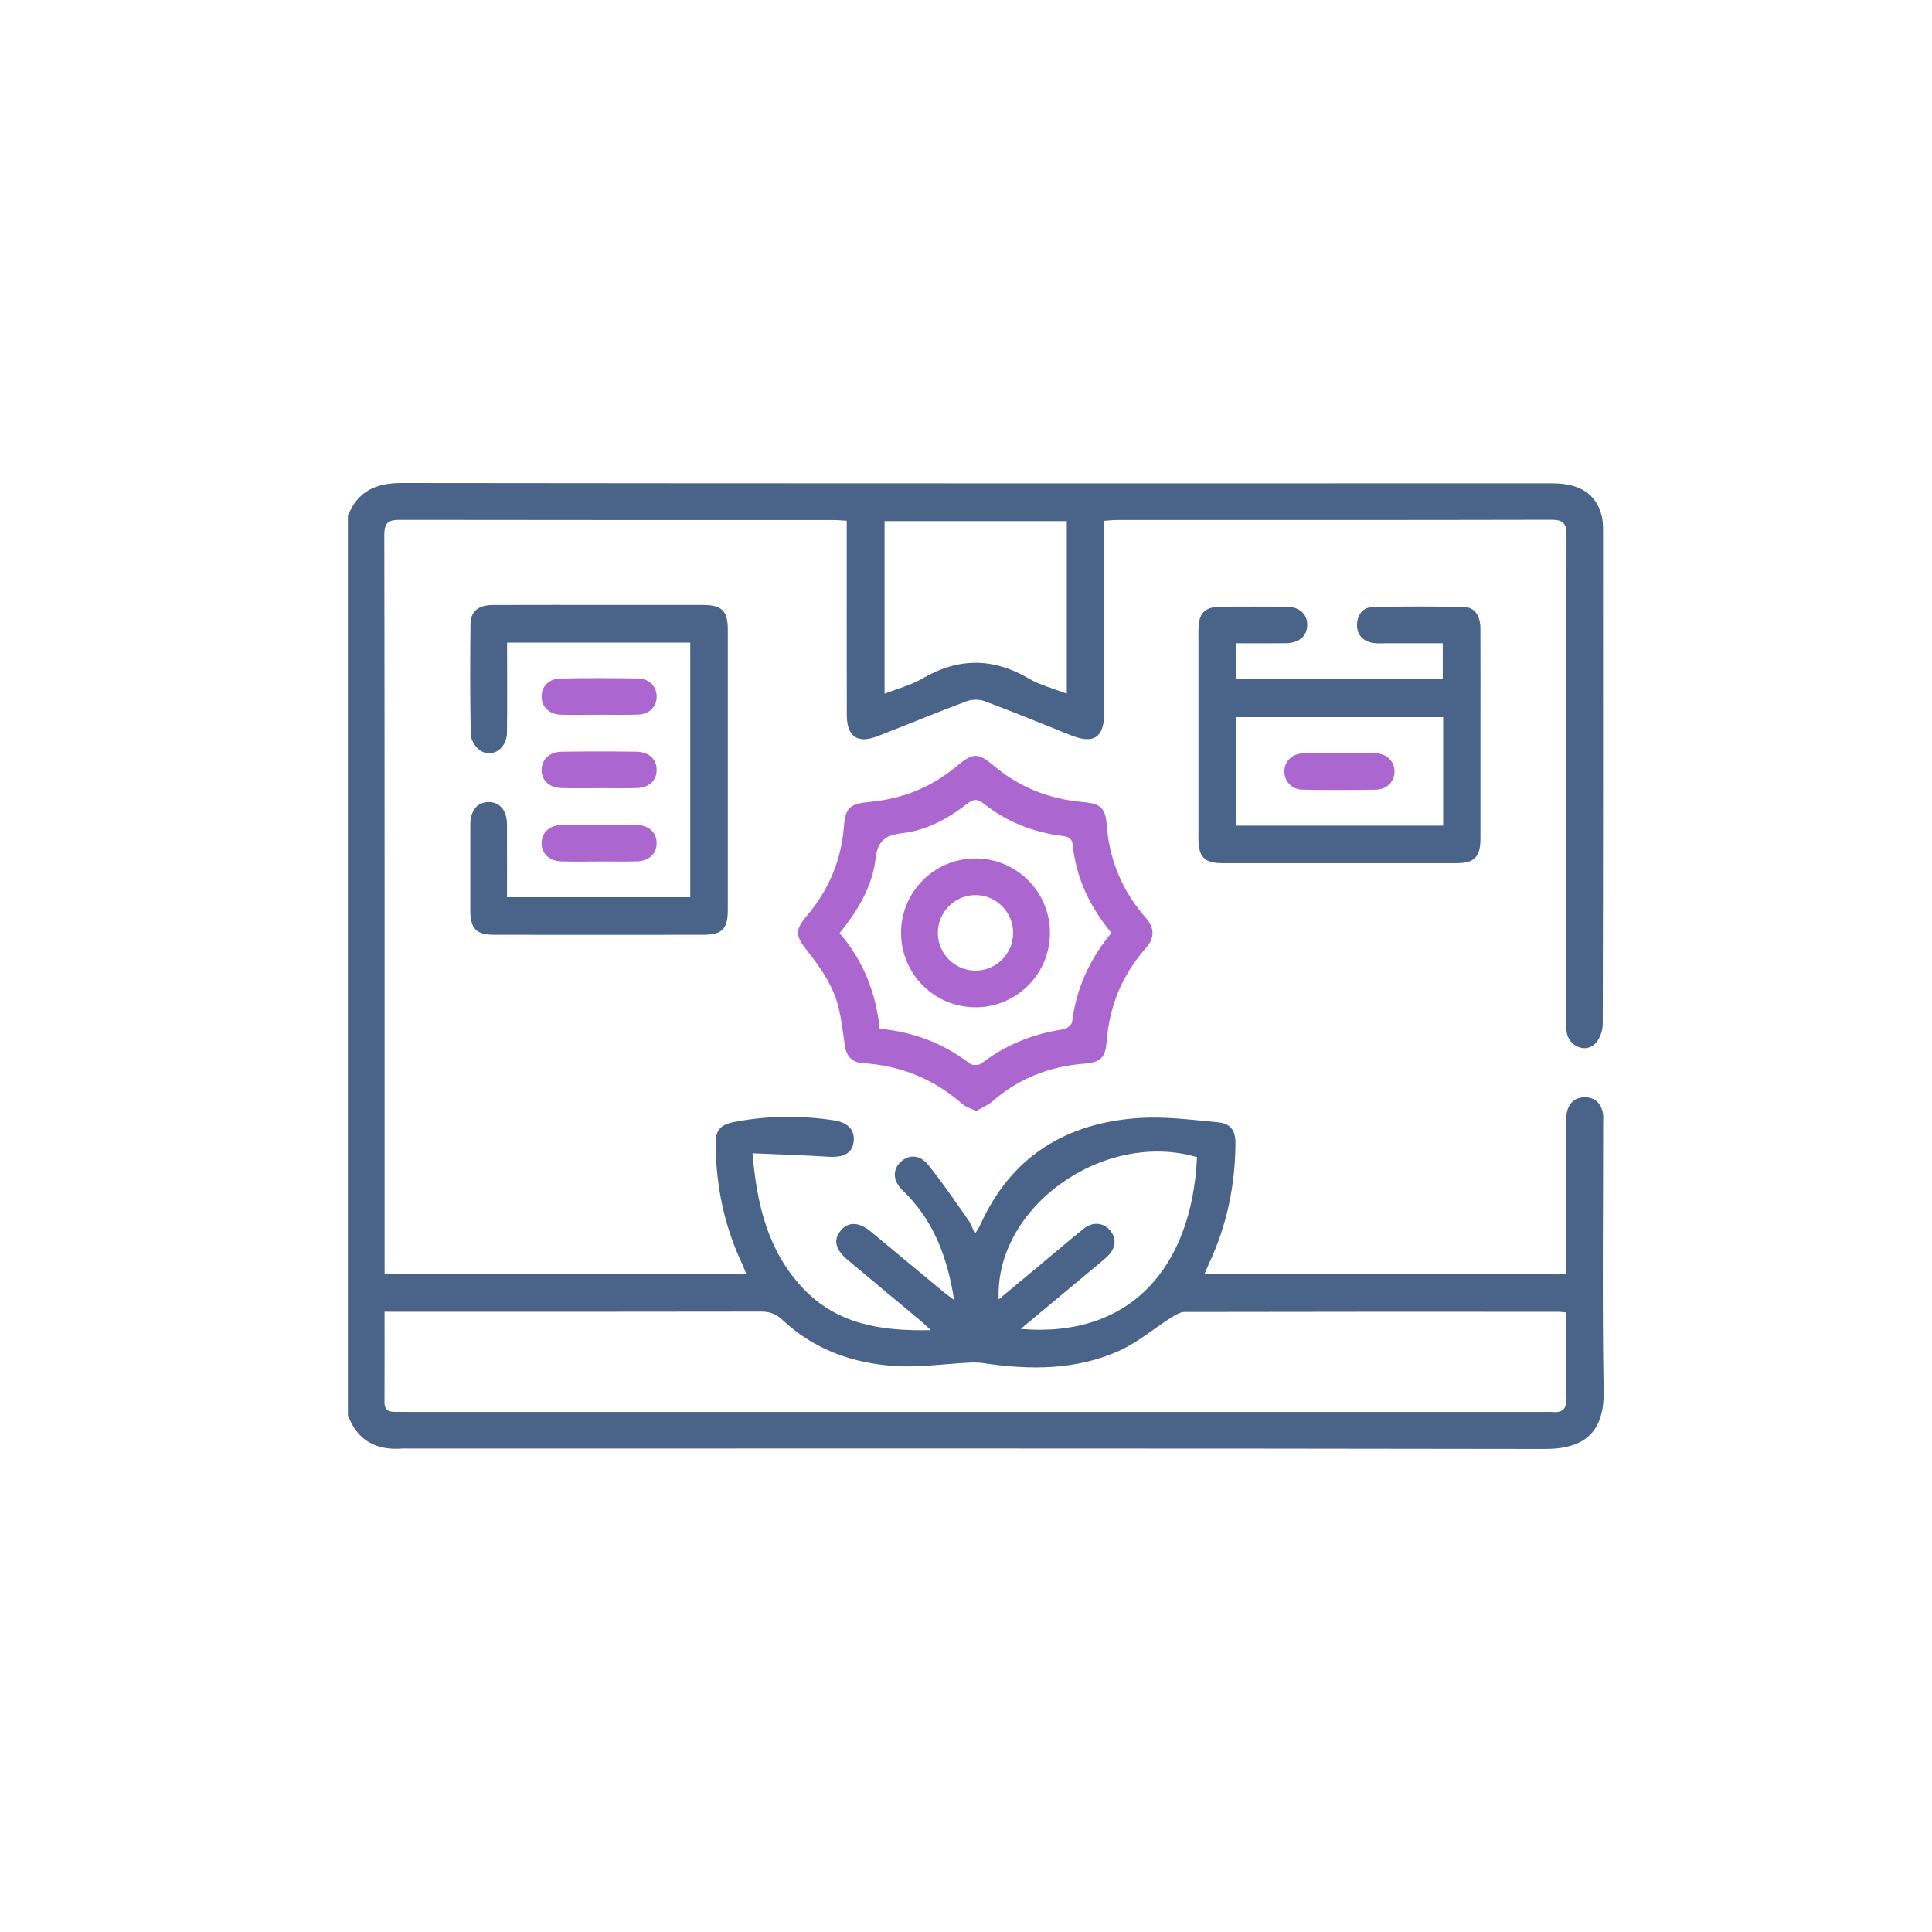 <svg xmlns="http://www.w3.org/2000/svg" width="100" height="100" viewBox="0 0 100 100" fill="none"><g clip-path="url(#clip0_395_6377)"><path d="M18 26.717C18.492 25.453 19.416 25 20.77 25C40.63 25.025 60.489 25.017 80.35 25.017C81.779 25.017 82.62 25.569 82.903 26.705C82.959 26.926 82.973 27.163 82.973 27.393C82.976 35.929 82.981 44.468 82.958 53.004C82.958 53.359 82.791 53.814 82.539 54.047C82.032 54.512 81.216 54.142 81.093 53.445C81.052 53.221 81.072 52.982 81.072 52.751C81.072 44.404 81.066 36.056 81.083 27.709C81.083 27.116 80.932 26.901 80.306 26.903C72.797 26.921 65.29 26.915 57.782 26.916C57.597 26.916 57.412 26.94 57.151 26.958C57.151 27.239 57.151 27.484 57.151 27.731C57.151 30.787 57.153 33.844 57.151 36.901C57.151 38.177 56.615 38.532 55.427 38.057C53.937 37.462 52.455 36.85 50.953 36.289C50.676 36.186 50.293 36.198 50.015 36.303C48.474 36.879 46.953 37.511 45.419 38.106C44.385 38.508 43.832 38.128 43.831 37.011C43.824 33.934 43.827 30.855 43.827 27.778C43.827 27.528 43.827 27.276 43.827 26.953C43.561 26.94 43.339 26.918 43.115 26.918C35.649 26.916 28.184 26.921 20.718 26.908C20.155 26.908 19.892 27.002 19.892 27.665C19.912 40.25 19.907 52.834 19.907 65.419C19.907 65.585 19.907 65.752 19.907 65.958H38.638C38.553 65.755 38.492 65.586 38.416 65.426C37.492 63.469 37.064 61.403 37.039 59.248C37.03 58.503 37.268 58.217 37.993 58.075C39.712 57.741 41.438 57.726 43.168 57.989C43.912 58.102 44.263 58.51 44.183 59.106C44.103 59.696 43.671 59.922 42.889 59.873C41.611 59.792 40.33 59.753 38.951 59.693C39.177 62.396 39.765 64.772 41.559 66.678C43.308 68.535 45.587 68.907 48.182 68.848C47.915 68.604 47.76 68.456 47.597 68.319C46.35 67.276 45.097 66.24 43.852 65.194C43.224 64.665 43.12 64.157 43.527 63.68C43.919 63.222 44.471 63.246 45.085 63.755C46.336 64.792 47.586 65.835 48.837 66.872C48.978 66.989 49.129 67.092 49.385 67.285C49.054 65.184 48.401 63.381 47.006 61.901C46.904 61.793 46.794 61.695 46.691 61.588C46.234 61.114 46.192 60.596 46.572 60.189C46.97 59.762 47.579 59.73 48.015 60.262C48.769 61.186 49.435 62.181 50.125 63.157C50.258 63.342 50.327 63.571 50.466 63.863C50.576 63.68 50.668 63.557 50.729 63.42C52.324 59.865 55.174 58.111 58.978 57.867C60.314 57.781 61.674 57.962 63.017 58.087C63.709 58.151 63.954 58.506 63.948 59.206C63.929 61.36 63.503 63.428 62.584 65.387C62.507 65.554 62.435 65.723 62.335 65.951H81.079V65.267C81.079 62.884 81.079 60.504 81.079 58.121C81.079 57.932 81.059 57.734 81.103 57.555C81.213 57.1 81.496 56.815 81.988 56.796C82.508 56.778 82.825 57.055 82.951 57.536C83.003 57.736 82.98 57.955 82.98 58.165C82.98 62.781 82.925 67.4 83.005 72.014C83.041 74.081 82.052 75.002 79.974 74.998C60.326 74.963 40.677 74.976 21.03 74.976C20.967 74.976 20.902 74.971 20.84 74.976C19.48 75.086 18.502 74.569 18.007 73.26V26.717H18ZM19.904 67.896C19.904 69.52 19.909 71.056 19.901 72.59C19.899 72.952 20.087 73.077 20.411 73.079C20.601 73.079 20.792 73.082 20.982 73.082C40.652 73.082 60.321 73.082 79.991 73.082C80.096 73.082 80.203 73.072 80.308 73.082C80.867 73.141 81.103 72.94 81.083 72.335C81.04 71.051 81.071 69.763 81.069 68.478C81.069 68.295 81.049 68.112 81.037 67.93C80.877 67.915 80.772 67.898 80.667 67.898C74.216 67.896 67.766 67.893 61.315 67.908C61.076 67.908 60.82 68.074 60.603 68.21C59.718 68.772 58.899 69.473 57.955 69.904C55.706 70.926 53.321 70.916 50.922 70.559C50.676 70.522 50.422 70.517 50.173 70.529C48.888 70.591 47.596 70.787 46.321 70.706C44.146 70.566 42.14 69.855 40.516 68.332C40.177 68.014 39.858 67.886 39.406 67.888C33.167 67.9 26.928 67.896 20.687 67.896C20.457 67.896 20.224 67.896 19.904 67.896ZM55.215 26.974H45.785V35.907C46.484 35.634 47.155 35.466 47.726 35.13C49.584 34.038 51.392 34.028 53.253 35.123C53.835 35.465 54.518 35.634 55.217 35.906V26.974H55.215ZM52.831 68.785C58.531 69.273 61.696 65.568 61.957 59.892C57.11 58.477 51.487 62.474 51.692 67.256C52.351 66.708 52.979 66.186 53.608 65.662C54.433 64.973 55.25 64.273 56.088 63.599C56.554 63.224 57.102 63.275 57.449 63.673C57.807 64.084 57.765 64.596 57.329 65.022C57.163 65.184 56.981 65.328 56.802 65.477C55.508 66.555 54.213 67.633 52.831 68.785Z" fill="#4A6388"></path><path d="M63.963 33.294V35.156H74.676V33.294C73.707 33.294 72.722 33.294 71.735 33.294C71.502 33.294 71.263 33.317 71.038 33.273C70.514 33.17 70.218 32.837 70.241 32.297C70.263 31.787 70.568 31.43 71.069 31.418C72.633 31.384 74.198 31.384 75.763 31.416C76.328 31.428 76.624 31.858 76.626 32.532C76.633 34.238 76.628 35.947 76.628 37.653C76.628 39.571 76.629 41.489 76.628 43.407C76.628 44.353 76.314 44.676 75.39 44.678C71.35 44.681 67.312 44.681 63.272 44.678C62.341 44.678 62.032 44.358 62.031 43.414C62.029 39.83 62.029 36.248 62.031 32.663C62.031 31.71 62.334 31.401 63.267 31.4C64.367 31.396 65.465 31.393 66.566 31.4C67.254 31.405 67.668 31.773 67.662 32.351C67.657 32.924 67.244 33.284 66.55 33.292C65.708 33.302 64.864 33.294 63.96 33.294H63.963ZM74.698 37.121H63.975V42.736H74.698V37.121Z" fill="#4A6388"></path><path d="M50.521 57.501C50.26 57.375 50.001 57.307 49.821 57.15C48.336 55.852 46.62 55.144 44.645 55.029C44.128 54.999 43.807 54.676 43.733 54.137C43.653 53.552 43.574 52.968 43.46 52.39C43.216 51.155 42.522 50.151 41.761 49.183C41.159 48.419 41.141 48.142 41.761 47.403C42.883 46.068 43.536 44.568 43.677 42.821C43.76 41.788 43.98 41.606 45.016 41.508C46.684 41.349 48.161 40.776 49.462 39.7C50.382 38.938 50.601 38.933 51.489 39.674C52.82 40.785 54.337 41.362 56.051 41.514C56.97 41.596 57.218 41.807 57.287 42.723C57.426 44.561 58.109 46.145 59.318 47.522C59.763 48.029 59.767 48.554 59.323 49.056C58.091 50.448 57.423 52.059 57.279 53.916C57.213 54.762 56.955 54.99 56.121 55.056C54.309 55.197 52.718 55.825 51.347 57.022C51.118 57.221 50.814 57.337 50.523 57.505L50.521 57.501ZM57.525 48.287C56.392 46.913 55.697 45.425 55.521 43.72C55.483 43.365 55.276 43.306 54.968 43.267C53.473 43.074 52.106 42.537 50.923 41.601C50.594 41.34 50.379 41.349 50.055 41.604C49.063 42.385 47.946 42.983 46.693 43.127C45.788 43.231 45.425 43.546 45.316 44.468C45.145 45.916 44.382 47.148 43.458 48.301C44.704 49.742 45.337 51.411 45.535 53.248C47.313 53.416 48.843 54.012 50.202 55.053C50.328 55.149 50.657 55.149 50.782 55.053C52.052 54.08 53.476 53.503 55.058 53.275C55.224 53.252 55.475 53.037 55.493 52.888C55.707 51.168 56.39 49.656 57.525 48.289V48.287Z" fill="#AB67CF"></path><path d="M26.247 33.26C26.247 34.849 26.259 36.386 26.242 37.922C26.234 38.757 25.457 39.267 24.837 38.831C24.598 38.664 24.372 38.294 24.367 38.01C24.326 36.114 24.335 34.218 24.352 32.322C24.359 31.638 24.747 31.319 25.532 31.315C27.519 31.307 29.506 31.312 31.493 31.312C33.12 31.312 34.748 31.309 36.375 31.312C37.367 31.315 37.671 31.614 37.671 32.588C37.672 37.434 37.672 42.28 37.671 47.127C37.671 48.073 37.372 48.382 36.428 48.384C32.813 48.389 29.197 48.389 25.583 48.384C24.644 48.384 24.345 48.068 24.343 47.121C24.34 45.646 24.34 44.171 24.343 42.696C24.345 41.956 24.698 41.523 25.281 41.515C25.868 41.508 26.239 41.946 26.242 42.672C26.249 43.913 26.244 45.153 26.244 46.439H35.728V33.26H26.242H26.247Z" fill="#4A6388"></path><path d="M31.065 36.999C30.39 36.999 29.714 37.016 29.039 36.995C28.434 36.976 28.045 36.602 28.034 36.08C28.022 35.551 28.395 35.132 28.996 35.12C30.346 35.093 31.699 35.092 33.048 35.12C33.64 35.134 34.011 35.572 33.989 36.099C33.967 36.599 33.598 36.967 33.03 36.989C32.377 37.015 31.721 36.995 31.067 36.995C31.067 36.995 31.067 36.996 31.067 36.998L31.065 36.999Z" fill="#AB67CF"></path><path d="M30.973 40.797C30.341 40.797 29.707 40.81 29.074 40.791C28.43 40.773 28.028 40.393 28.033 39.849C28.038 39.303 28.437 38.919 29.088 38.909C30.375 38.891 31.663 38.889 32.95 38.909C33.599 38.919 33.992 39.31 33.989 39.86C33.986 40.41 33.592 40.775 32.938 40.791C32.283 40.808 31.629 40.795 30.975 40.795L30.973 40.797Z" fill="#AB67CF"></path><path d="M31.011 44.59C30.357 44.59 29.702 44.605 29.048 44.585C28.437 44.566 28.051 44.201 28.034 43.679C28.015 43.132 28.412 42.716 29.049 42.704C30.358 42.682 31.667 42.682 32.976 42.704C33.617 42.716 34.007 43.128 33.988 43.679C33.969 44.205 33.588 44.563 32.974 44.583C32.32 44.603 31.665 44.588 31.011 44.588V44.59Z" fill="#AB67CF"></path><path d="M69.346 38.986C69.957 38.986 70.571 38.971 71.183 38.989C71.775 39.006 72.173 39.393 72.18 39.917C72.189 40.439 71.795 40.863 71.21 40.873C69.944 40.894 68.676 40.895 67.409 40.872C66.858 40.862 66.487 40.449 66.479 39.946C66.47 39.417 66.86 39.013 67.445 38.993C68.077 38.971 68.711 38.988 69.346 38.988V38.986Z" fill="#AB67CF"></path><path d="M46.639 48.311C46.625 46.177 48.348 44.437 50.48 44.432C52.615 44.427 54.349 46.159 54.346 48.291C54.343 50.4 52.639 52.118 50.533 52.137C48.393 52.156 46.652 50.446 46.639 48.311ZM48.543 48.261C48.531 49.352 49.411 50.243 50.497 50.239C51.559 50.236 52.428 49.373 52.44 48.31C52.454 47.221 51.567 46.324 50.484 46.329C49.424 46.333 48.554 47.198 48.543 48.261Z" fill="#AB67CF"></path></g><defs><clipPath id="clip0_395_6377"><rect width="65" height="50" fill="white" transform="translate(18 25)"></rect></clipPath></defs></svg>